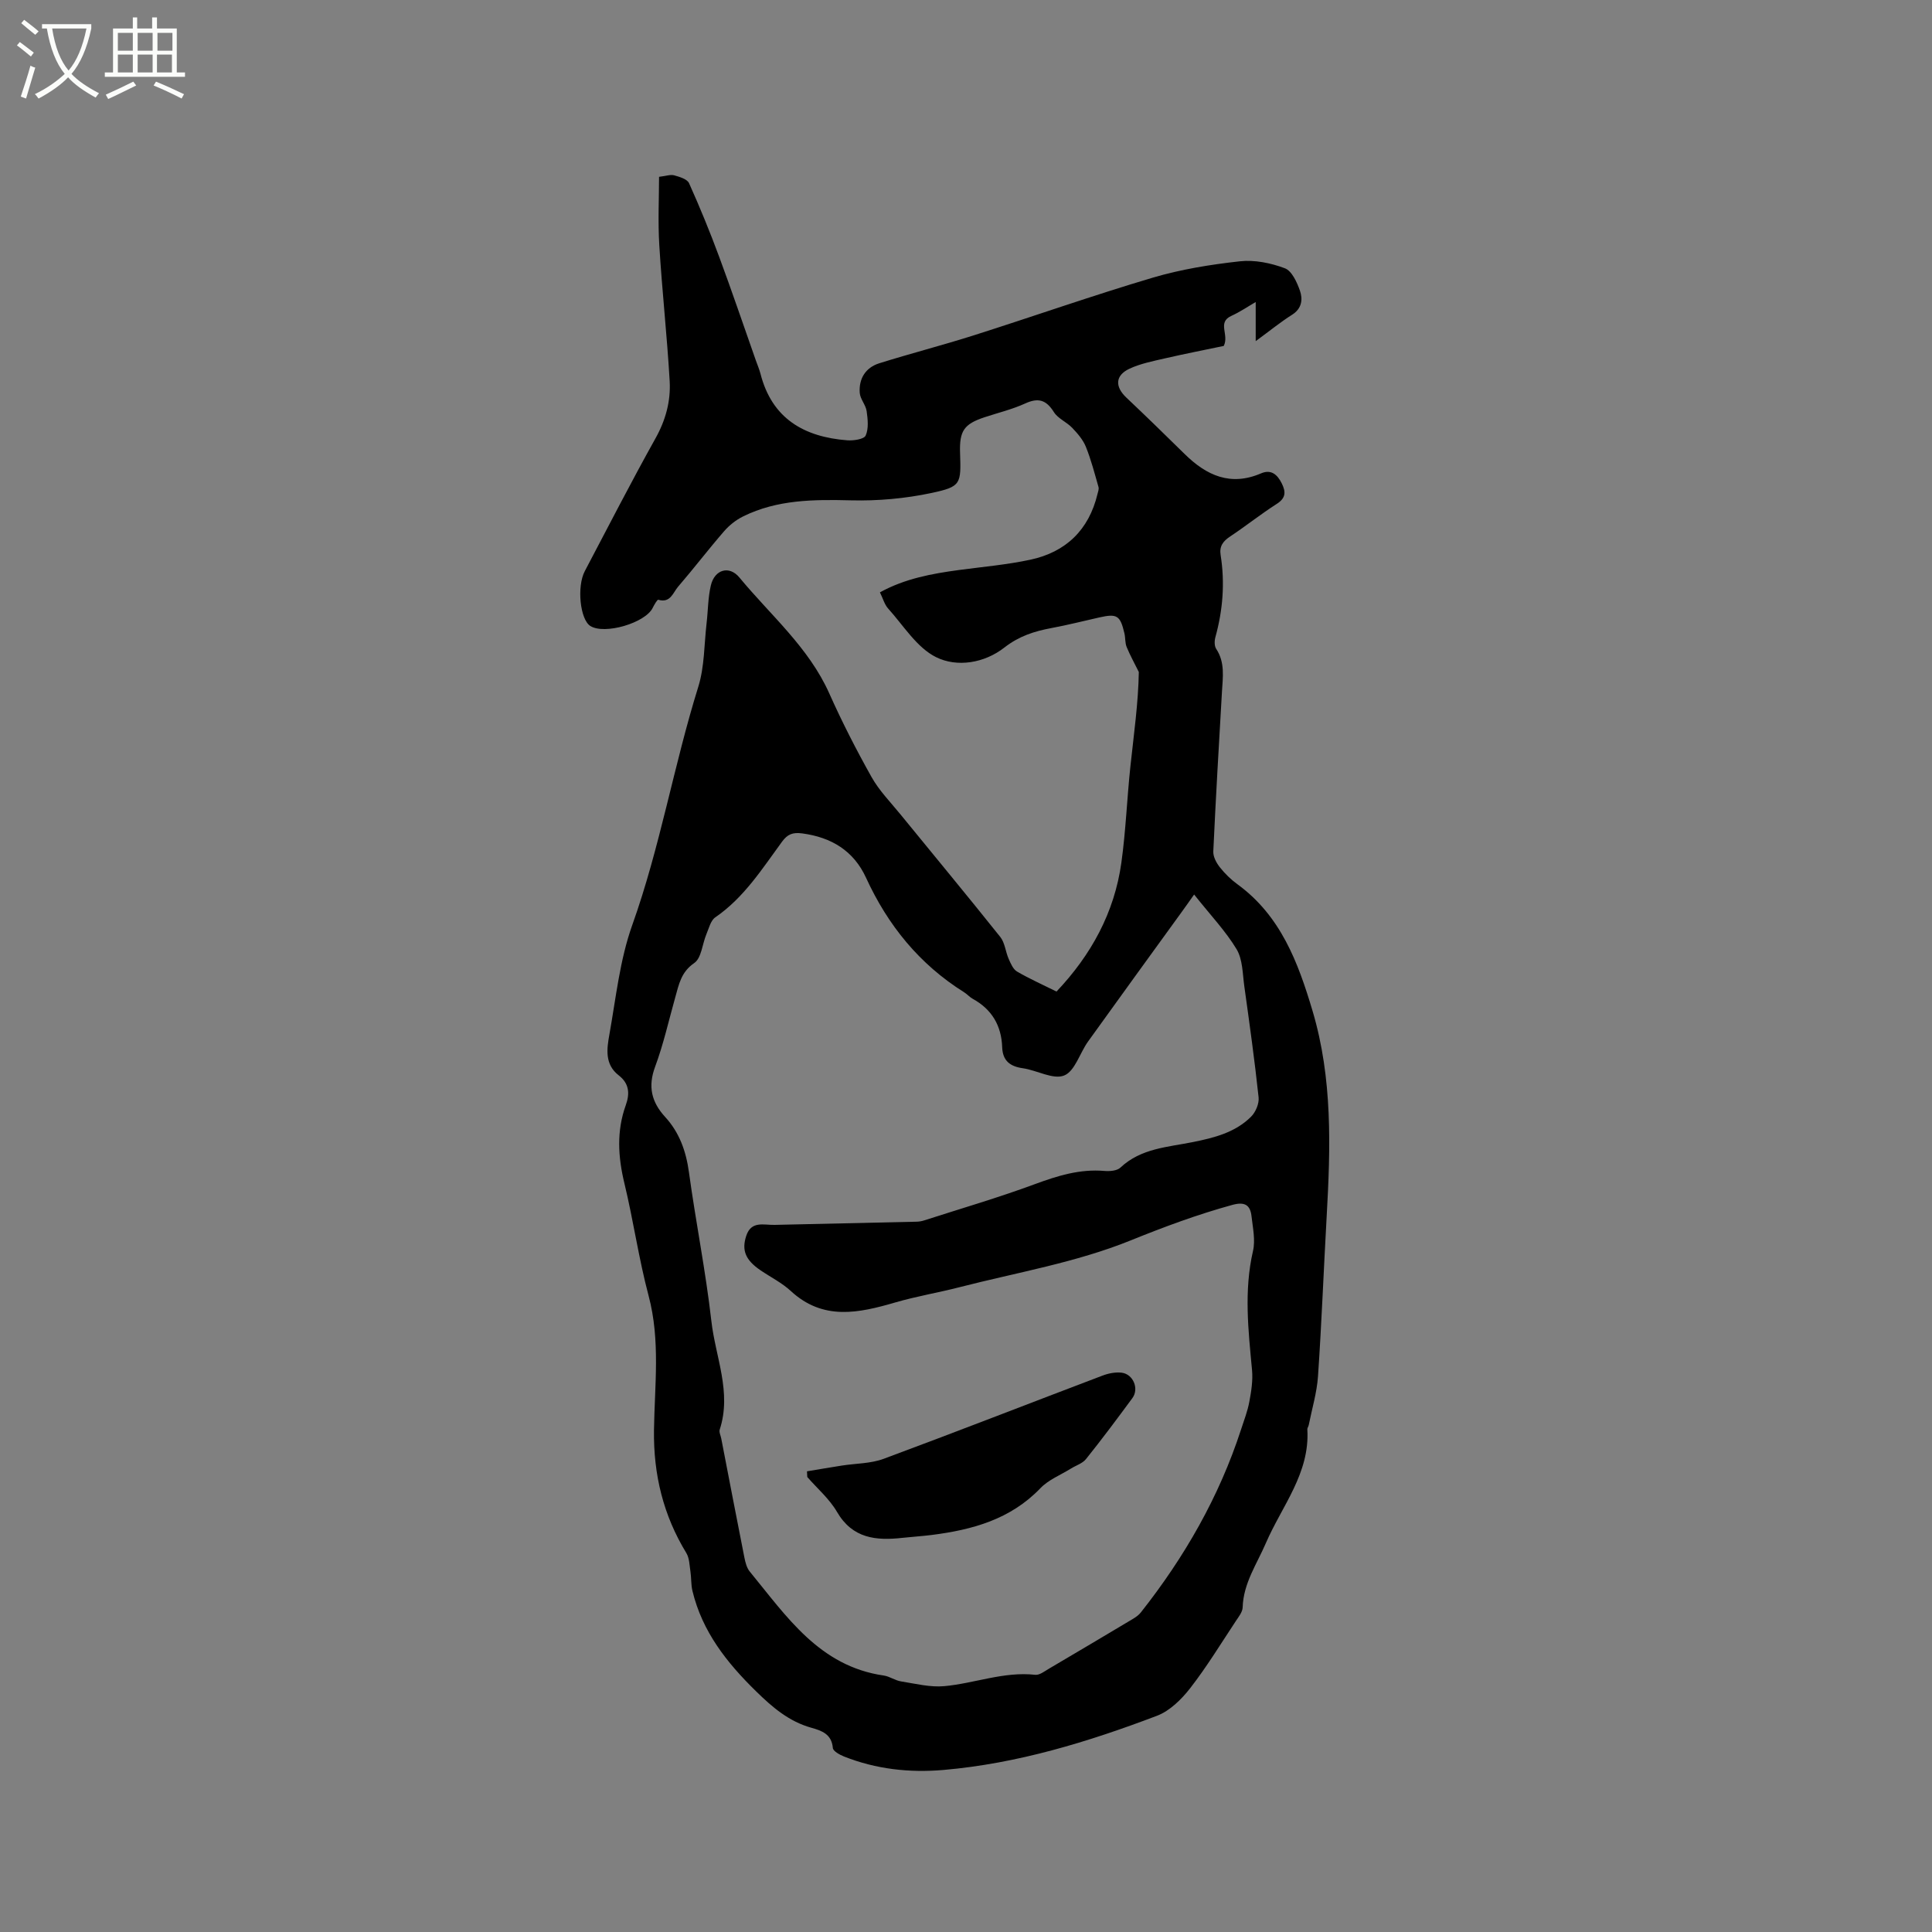 <svg enable-background="new 0 0 400 400" viewBox="0 0 400 400" xmlns="http://www.w3.org/2000/svg"><rect x="0" y="0" width="400" height="400" fill="#808080" stroke="none"/><path d="m6.4 11.7c-1-.8-1.9-1.6-2.9-2.3l.6-.7c.9.7 1.9 1.4 2.9 2.2zm-2.1 8.3c.7-2.1 1.4-4.2 2-6.4.2.1.6.3 1 .4-.7 2.3-1.3 4.4-1.9 6.4zm3-12.8c-1.1-.9-2.1-1.7-2.9-2.4l.6-.7c1 .8 2 1.5 3 2.4zm1.4-1.3v-.9h10.2v.9c-.9 4.2-2.3 7.3-4.1 9.4 1.3 1.4 3.2 2.7 5.7 4-.2.2-.4.5-.7.9-2.5-1.4-4.4-2.7-5.7-4.2-1.4 1.5-3.5 3-6.1 4.4 0 0 0 0-.1-.1-.3-.4-.5-.7-.7-.8 2.7-1.3 4.7-2.8 6.2-4.2-1.8-2.2-3-5.3-3.7-9.4zm9.2 0h-7.1c.6 3.8 1.7 6.7 3.4 8.7 1.7-2 2.9-4.8 3.7-8.7z" fill="#fbfcfa"/><path d="m31.6 3.6h.9v2.3h4.1v9.1h1.7v.9h-16.6v-.9h1.7v-9.1h4.1v-2.3h.9v2.3h3.1v-2.3zm-4 13.3.6.8c-1.9.9-3.8 1.9-5.8 2.8-.2-.3-.3-.6-.5-.9 2-.9 3.9-1.8 5.7-2.7zm-3.2-10.1v3.7h3.1v-3.7zm0 4.5v3.7h3.1v-3.7zm4.1-4.5v3.7h3.1v-3.7zm0 4.5v3.7h3.1v-3.7zm9.1 9.1c-2.1-1.1-4.1-2-5.8-2.7l.5-.8c2.2.9 4.1 1.8 5.8 2.6zm-1.9-13.6h-3.1v3.7h3.1zm-3.2 4.5v3.7h3.1v-3.7z" fill="#fbfcfa"/><path d="m136.45 36.61c1.41-.16 2.35-.52 3.13-.31 1.12.31 2.7.78 3.08 1.63 2.25 5 4.33 10.08 6.23 15.22 2.65 7.14 5.09 14.35 7.62 21.53.32.9.7 1.78.94 2.7 2.38 9.3 9.03 13.09 17.96 13.78 1.3.1 3.48-.22 3.82-.99.64-1.44.44-3.37.2-5.05-.19-1.31-1.34-2.5-1.43-3.79-.21-2.94 1.21-5.23 4.05-6.12 6.45-2.02 13.02-3.71 19.46-5.75 12.4-3.94 24.68-8.27 37.15-11.97 5.84-1.73 11.97-2.72 18.04-3.39 3.04-.34 6.41.35 9.31 1.44 1.45.54 2.52 2.9 3.13 4.65.61 1.76.42 3.68-1.62 4.97-2.41 1.52-4.63 3.34-7.54 5.47 0-2.97 0-5.39 0-8.1-1.51.87-3.2 2.03-5.04 2.87-3 1.37-.41 3.84-1.57 6.22-3.8.8-8.03 1.62-12.24 2.59-2.46.57-5.01 1.07-7.27 2.12-3 1.4-3.05 3.73-.66 5.99 4.08 3.85 8.1 7.78 12.1 11.71 4.5 4.42 9.47 6.69 15.78 3.98 2.09-.9 3.38.23 4.3 2.08.87 1.76.85 3.03-1.05 4.24-3.3 2.11-6.37 4.57-9.64 6.74-1.48.98-2.27 2.02-1.97 3.87.91 5.73.46 11.39-1.09 16.99-.21.75-.22 1.82.17 2.41 1.86 2.82 1.37 5.86 1.19 8.92-.64 11.01-1.28 22.01-1.79 33.03-.05 1.08.64 2.36 1.35 3.26 1.04 1.32 2.29 2.54 3.65 3.53 8.95 6.52 12.56 16.17 15.55 26.22 4.16 13.98 3.73 28.27 2.92 42.59-.62 11.01-1.04 22.03-1.79 33.03-.23 3.4-1.25 6.75-1.92 10.12-.06.31-.31.61-.29.9.55 9.09-5.27 15.86-8.58 23.53-1.87 4.35-4.66 8.32-4.81 13.31-.03.95-.8 1.93-1.38 2.79-3.1 4.68-6.03 9.5-9.47 13.93-1.81 2.33-4.24 4.73-6.91 5.74-14.28 5.42-28.86 9.88-44.18 11.21-7.05.61-13.98-.16-20.61-2.79-.89-.36-2.24-1.1-2.3-1.76-.24-2.87-2.29-3.58-4.43-4.18-4.64-1.3-8.04-4.2-11.45-7.54-6.1-5.96-11.17-12.39-13.19-20.82-.31-1.29-.21-2.66-.41-3.98-.2-1.3-.21-2.78-.85-3.84-4.78-7.83-6.82-16.25-6.7-25.43.13-9.27 1.35-18.57-1.11-27.82-2.04-7.66-3.15-15.57-5.01-23.28-1.33-5.49-1.65-10.83.28-16.19.87-2.42.71-4.5-1.46-6.18-2.95-2.28-2.46-5.52-1.93-8.47 1.36-7.61 2.16-15.46 4.74-22.67 5.76-16.13 8.58-33.01 13.66-49.3 1.3-4.16 1.21-8.76 1.72-13.16.31-2.62.28-5.31.89-7.86.78-3.27 3.8-4.17 5.91-1.61 6.44 7.8 14.35 14.46 18.61 24.01 2.63 5.89 5.58 11.66 8.74 17.29 1.58 2.82 3.93 5.21 6 7.75 6.89 8.45 13.86 16.85 20.66 25.37.96 1.21 1.08 3.06 1.74 4.55.42.95.91 2.13 1.73 2.61 2.55 1.49 5.27 2.7 8.17 4.14 7.15-7.55 11.99-16.32 13.43-26.7.92-6.6 1.16-13.3 1.87-19.94.71-6.62 1.64-13.22 1.74-19.52-.85-1.72-1.79-3.41-2.52-5.18-.35-.86-.24-1.89-.46-2.82-.87-3.72-1.53-4.12-5.18-3.3-3.3.74-6.59 1.58-9.92 2.2-3.56.66-6.74 1.68-9.76 4.04-4.13 3.23-9.8 4.15-14.15 1.98-3.99-1.99-6.73-6.54-9.91-10.06-.75-.83-1.06-2.05-1.7-3.35 5.18-2.85 10.75-3.87 16.4-4.63 4.92-.66 9.9-1.09 14.75-2.13 7.35-1.58 12.1-6.16 13.89-13.58.12-.49.34-1.04.21-1.48-.8-2.79-1.53-5.63-2.61-8.31-.59-1.46-1.72-2.77-2.83-3.93-1.15-1.21-2.96-1.92-3.8-3.27-1.59-2.53-3.23-3.02-5.95-1.77-2.68 1.22-5.6 1.92-8.41 2.85-4.25 1.41-5.21 2.82-5.06 7.37.21 6.46.25 6.99-5.93 8.31-5.42 1.15-11.1 1.66-16.64 1.52-7.71-.19-15.27-.17-22.35 3.33-1.46.72-2.85 1.82-3.92 3.05-3.26 3.76-6.29 7.73-9.54 11.5-1.05 1.22-1.59 3.46-4.1 2.7-.2-.06-.84 1.04-1.15 1.67-1.52 3.14-9.98 5.62-12.92 3.76-2.12-1.34-2.83-8.16-1.14-11.36 4.84-9.18 9.57-18.42 14.63-27.48 2.11-3.77 3.17-7.7 2.94-11.83-.54-9.4-1.58-18.76-2.15-28.16-.3-4.92-.05-9.89-.05-14.16zm110.78 148.59c-1.02 1.44-1.8 2.56-2.61 3.67-6.46 8.92-12.94 17.83-19.36 26.78-1.71 2.38-2.71 6.13-4.94 7.02-2.27.91-5.62-1.08-8.54-1.5-2.69-.38-4.19-1.56-4.29-4.37-.16-4.45-2.13-7.83-6.09-10-.64-.35-1.14-.95-1.77-1.35-9.25-5.79-15.8-13.85-20.33-23.73-2.55-5.55-7.14-8.36-13.19-9.17-2-.27-3.07.17-4.21 1.73-4.12 5.62-7.87 11.57-13.8 15.64-.97.66-1.33 2.28-1.85 3.5-.85 2.03-1.02 4.94-2.51 5.96-2.76 1.89-3.19 4.48-3.95 7.16-1.35 4.79-2.43 9.68-4.16 14.33-1.52 4.1-.74 7.3 2.08 10.38 2.96 3.23 4.33 7.09 4.93 11.46 1.41 10.28 3.47 20.49 4.64 30.79.84 7.45 4.26 14.75 1.73 22.48-.17.53.2 1.23.32 1.86 1.59 8.21 3.16 16.43 4.79 24.64.2 1.01.49 2.15 1.12 2.91 7.61 9.26 14.4 19.59 27.73 21.51 1.23.18 2.36 1.03 3.6 1.22 2.97.47 6.02 1.25 8.95.98 6.28-.58 12.33-3.07 18.82-2.35.88.1 1.92-.73 2.81-1.25 5.81-3.42 11.61-6.86 17.4-10.32.61-.37 1.24-.81 1.67-1.37 9.04-11.45 16.2-23.93 20.73-37.86.62-1.91 1.36-3.81 1.72-5.78.4-2.14.75-4.38.55-6.52-.77-8.23-1.7-16.4.2-24.65.52-2.26-.04-4.82-.31-7.22-.27-2.37-1.48-3-3.96-2.32-7.22 1.98-14.13 4.55-21.1 7.37-11.27 4.56-23.56 6.63-35.43 9.68-4.39 1.13-8.88 1.87-13.23 3.14-7.59 2.21-14.95 3.83-21.66-2.36-1.85-1.71-4.19-2.87-6.29-4.3-3.11-2.12-3.92-4.14-2.94-7.12 1.04-3.17 3.63-2.22 5.86-2.27 9.8-.21 19.59-.43 29.39-.66.52-.01 1.07-.1 1.56-.26 7.64-2.46 15.36-4.71 22.88-7.49 4.73-1.75 9.37-3.2 14.48-2.76 1.09.09 2.59-.02 3.3-.69 4.26-4.01 9.79-4.23 15.03-5.29 4.41-.89 8.75-1.98 12.03-5.26.94-.94 1.69-2.71 1.55-3.99-.82-7.69-1.89-15.35-2.96-23.01-.36-2.6-.33-5.55-1.6-7.67-2.26-3.75-5.37-7.01-8.79-11.32z"/><path d="m167.08 304.62c2.41-.4 4.81-.81 7.22-1.19 2.88-.45 5.95-.4 8.63-1.39 15.16-5.62 30.22-11.51 45.34-17.24 1.23-.47 2.68-.75 3.96-.6 2.4.3 3.64 3.33 2.22 5.26-3.14 4.26-6.3 8.5-9.61 12.63-.73.91-2.08 1.31-3.13 1.97-2.13 1.32-4.62 2.3-6.3 4.05-6.19 6.46-14.09 8.62-22.52 9.69-1.99.25-4 .37-6 .59-5.48.61-10.37.18-13.6-5.37-1.56-2.69-4.07-4.83-6.15-7.22-.03-.4-.04-.79-.06-1.18z"/></svg>
